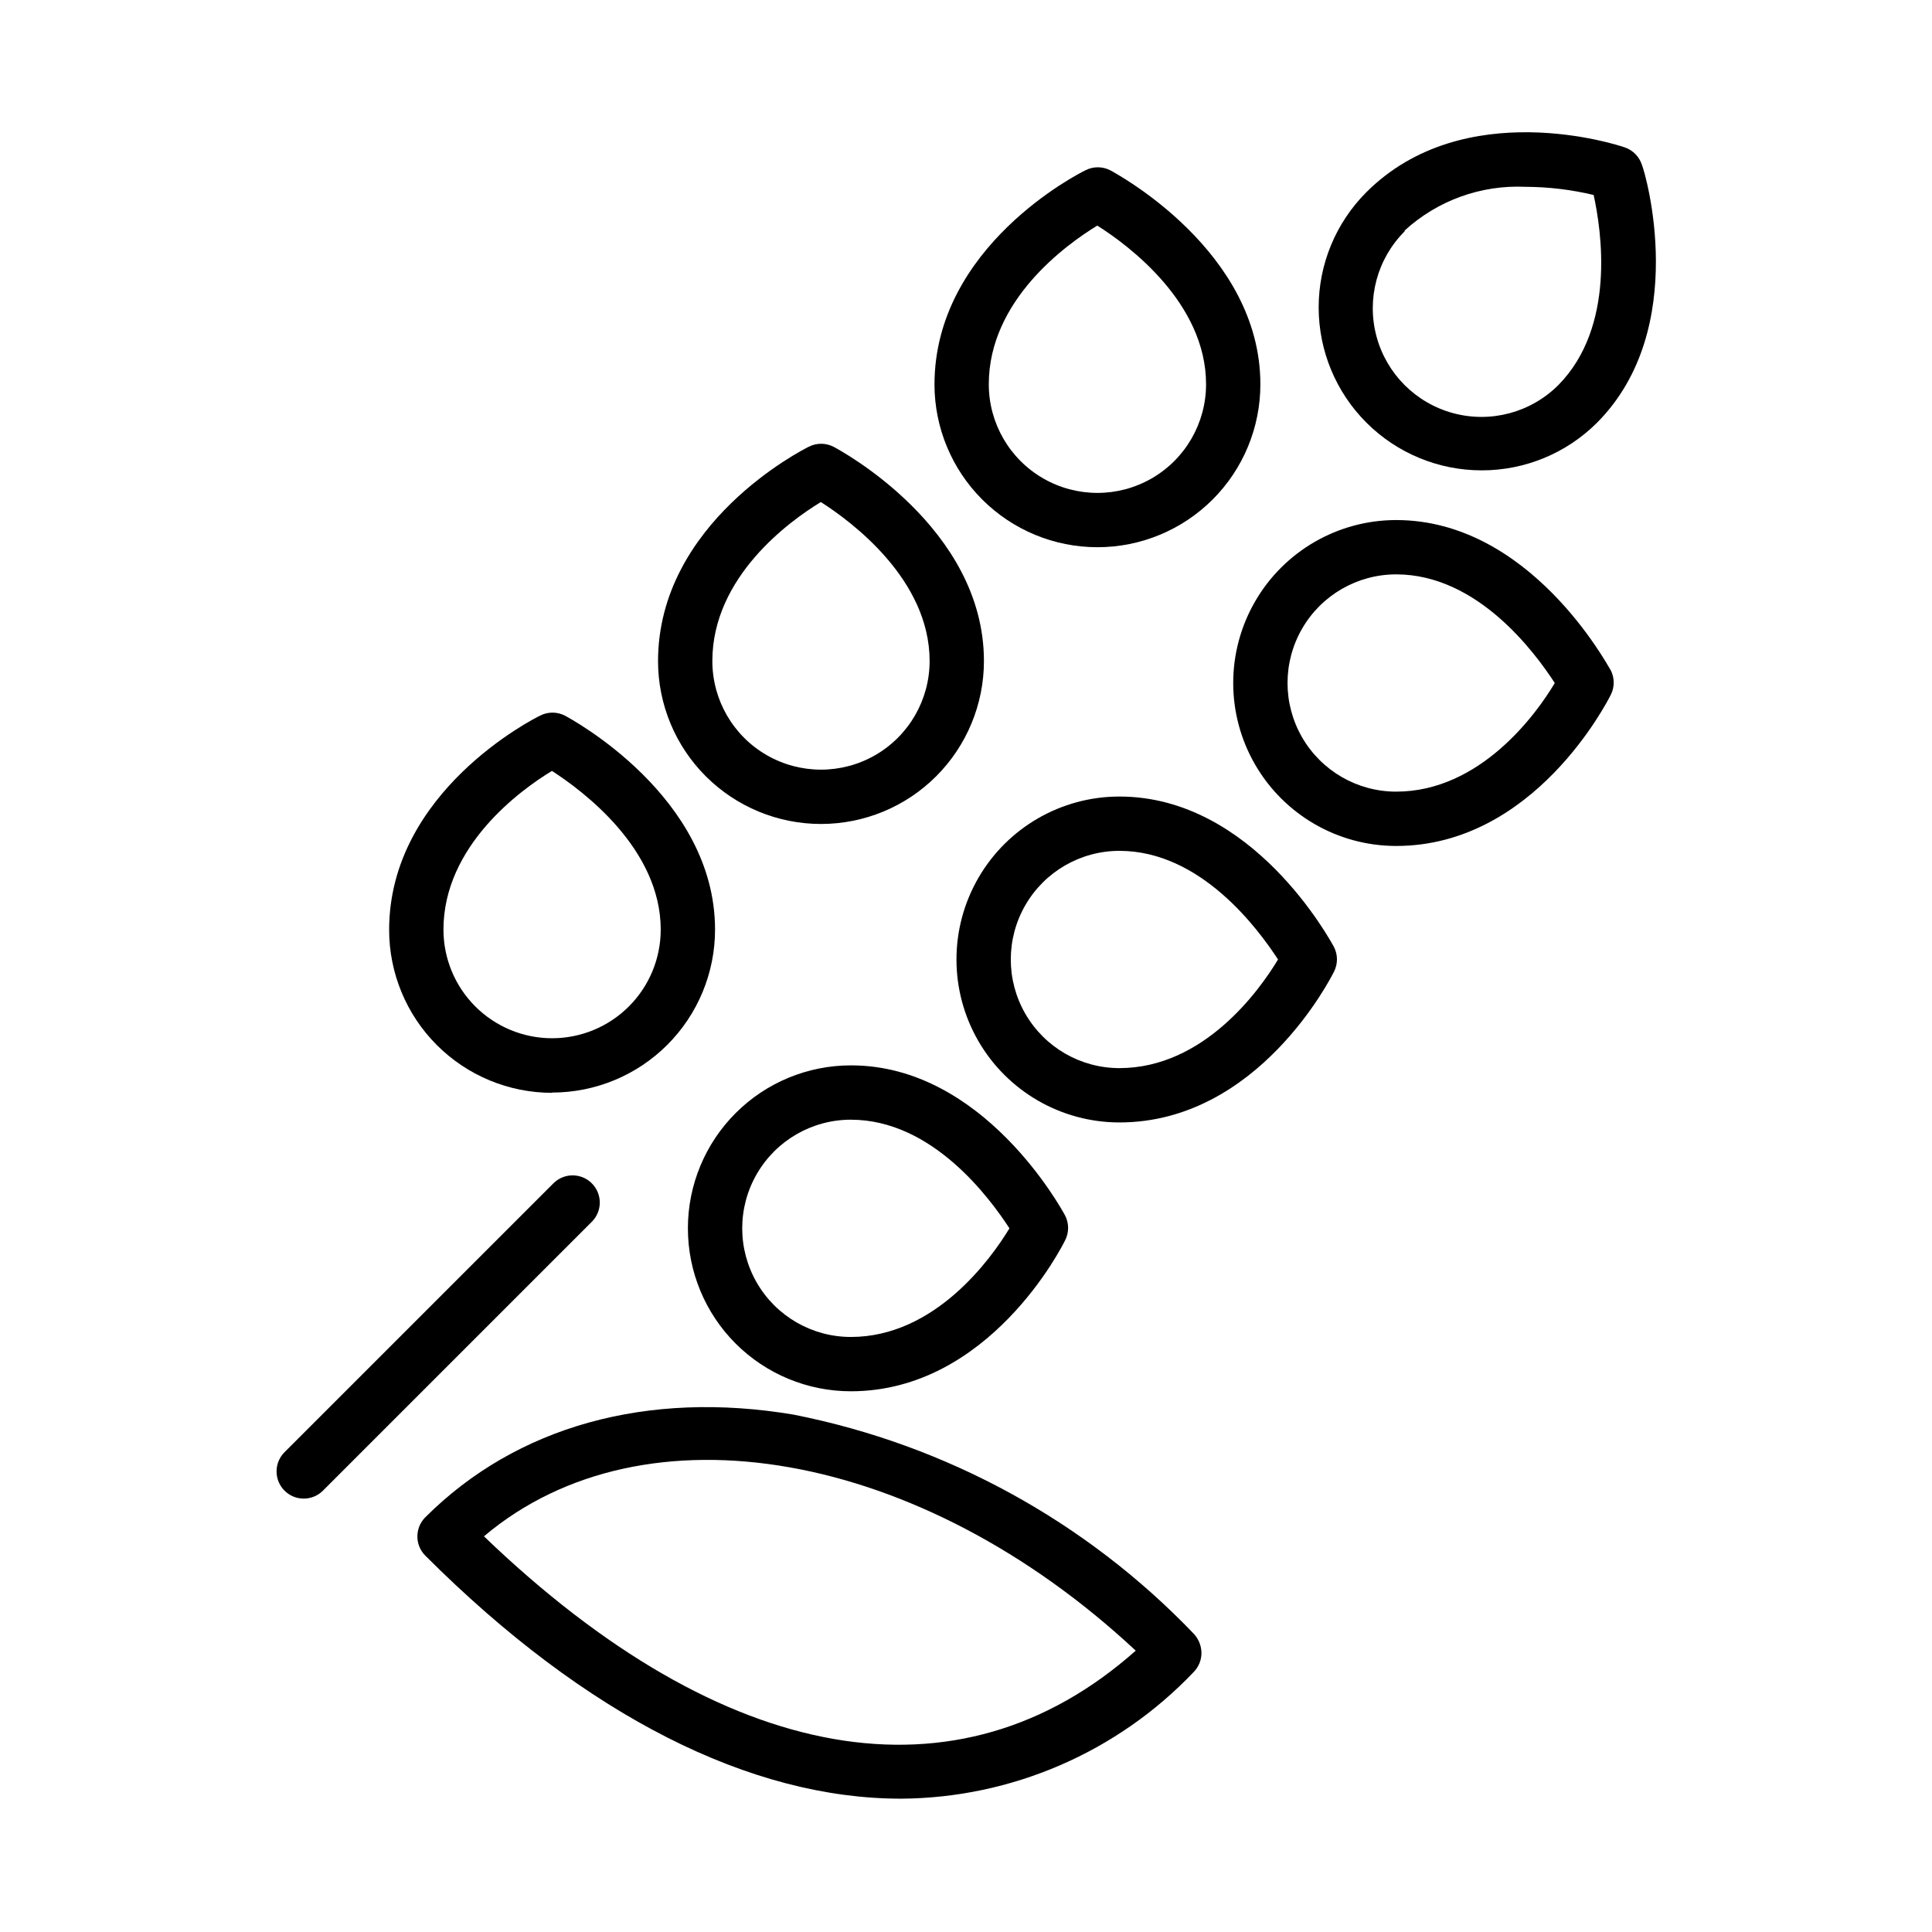 <?xml version="1.0" encoding="UTF-8"?>
<!-- Uploaded to: ICON Repo, www.iconrepo.com, Generator: ICON Repo Mixer Tools -->
<svg fill="#000000" width="800px" height="800px" version="1.1" viewBox="144 144 512 512" xmlns="http://www.w3.org/2000/svg">
 <g>
  <path d="m536.75 268.65c11.414-0.012 22.359-4.539 30.445-12.594 24.973-25.047 12.738-66.578 11.949-68.305-0.68-2.191-2.363-3.93-4.535-4.676-1.727-0.648-42.609-14.035-68.52 11.875-8.098 8.109-12.645 19.105-12.629 30.57 0.016 11.461 4.586 22.445 12.703 30.535 8.121 8.09 19.125 12.621 30.586 12.594zm-20.512-63.551c8.711-7.969 20.238-12.137 32.027-11.59 6.086 0.023 12.148 0.75 18.066 2.16 2.086 9.5 5.902 34.906-9.355 50.383v-0.004c-7.277 7.277-17.883 10.121-27.824 7.457-9.941-2.664-17.707-10.43-20.371-20.367-2.66-9.941 0.18-20.547 7.457-27.824z"/>
  <path d="m434.83 289.02c11.453 0 22.438-4.551 30.535-12.648 8.102-8.098 12.648-19.082 12.648-30.535 0-35.34-38.219-55.852-39.801-56.715-2.055-1.051-4.492-1.051-6.547 0-1.656 0.793-40.016 20.152-40.016 56.785l-0.004 0.004c0.02 11.438 4.578 22.406 12.676 30.488 8.094 8.082 19.07 12.621 30.508 12.621zm0-85.215c8.203 5.184 28.789 20.441 28.789 42.031 0 10.285-5.484 19.789-14.395 24.934-8.906 5.141-19.879 5.141-28.789 0-8.906-5.144-14.395-14.648-14.395-24.934 0-22.312 20.586-37.066 28.719-42.031z"/>
  <path d="m514 281.82c-15.43 0-29.684 8.23-37.398 21.59-7.715 13.363-7.715 29.824 0 43.184 7.715 13.363 21.969 21.594 37.398 21.594 36.633 0 55.996-38.363 56.859-40.016v-0.004c1.051-2.055 1.051-4.492 0-6.547-1.008-1.586-21.52-39.801-56.859-39.801zm0 71.973c-10.285 0-19.789-5.488-24.934-14.395-5.141-8.91-5.141-19.883 0-28.789 5.144-8.91 14.648-14.395 24.934-14.395 21.594 0 36.777 20.727 42.031 28.789-4.894 8.277-19.793 28.789-42.031 28.789z"/>
  <path d="m361.57 362.36c11.453 0 22.438-4.547 30.535-12.648 8.098-8.098 12.648-19.082 12.648-30.535 0-35.41-38.219-55.922-39.871-56.785h-0.004c-2.055-1.051-4.492-1.051-6.547 0-1.582 0.793-39.945 20.152-39.945 56.859 0.02 11.441 4.574 22.406 12.672 30.488 8.098 8.082 19.07 12.621 30.512 12.621zm0-85.289c8.133 5.184 28.789 20.512 28.789 42.105 0 10.285-5.488 19.789-14.395 24.934-8.91 5.141-19.883 5.141-28.789 0-8.91-5.144-14.395-14.648-14.395-24.934 0-22.309 20.512-37.137 28.715-42.102z"/>
  <path d="m440.66 355.09c-15.43 0-29.684 8.23-37.398 21.594-7.715 13.359-7.715 29.82 0 43.184 7.715 13.359 21.969 21.59 37.398 21.59 36.707 0 56.066-38.363 56.859-39.945v0.004c1.051-2.059 1.051-4.496 0-6.551-0.938-1.656-21.449-39.875-56.859-39.875zm0 71.973c-10.285 0-19.789-5.484-24.934-14.395-5.141-8.906-5.141-19.879 0-28.789 5.144-8.906 14.648-14.395 24.934-14.395 21.594 0 36.777 20.727 42.031 28.789-4.965 8.277-19.719 28.789-42.031 28.789z"/>
  <path d="m290.31 433.54c11.453 0 22.438-4.551 30.535-12.648s12.648-19.082 12.648-30.535c0-35.34-38.219-55.852-39.801-56.715-2.059-1.051-4.492-1.051-6.551 0-1.656 0.793-40.016 20.152-40.016 56.785 0 11.453 4.551 22.438 12.648 30.535 8.098 8.098 19.082 12.648 30.535 12.648zm0-85.215c8.133 5.254 28.789 20.586 28.789 42.031 0 7.633-3.035 14.957-8.434 20.355-5.398 5.398-12.719 8.434-20.355 8.434s-14.957-3.035-20.359-8.434c-5.398-5.398-8.43-12.723-8.43-20.355 0-22.242 20.512-37.066 28.715-42.035z"/>
  <path d="m326.3 469.52c0 11.453 4.551 22.438 12.648 30.535 8.102 8.102 19.082 12.648 30.535 12.648 36.633 0 55.996-38.363 56.785-40.016h0.004c1.051-2.059 1.051-4.492 0-6.551-0.863-1.582-21.594-39.801-56.715-39.801-11.465-0.02-22.469 4.523-30.582 12.625-8.113 8.098-12.676 19.094-12.676 30.559zm43.184-28.789c21.594 0 36.777 20.727 42.031 28.789-4.965 8.203-19.793 28.789-42.031 28.789-10.285 0-19.789-5.488-24.93-14.395-5.144-8.906-5.144-19.883 0-28.789 5.141-8.906 14.645-14.395 24.93-14.395z"/>
  <path d="m300.82 457.58c-2.809-2.793-7.34-2.793-10.148 0l-71.254 71.254v-0.004c-1.355 1.348-2.121 3.176-2.125 5.086-0.008 1.91 0.742 3.746 2.09 5.102 2.801 2.82 7.363 2.836 10.184 0.035l71.254-71.254c1.363-1.352 2.129-3.191 2.129-5.109s-0.766-3.758-2.129-5.109z"/>
  <path d="m354.37 518.9c-38.867-6.551-73.555 3.094-97.668 27.207v-0.004c-2.789 2.809-2.789 7.344 0 10.148 42.68 42.68 86.367 64.414 126.02 64.414l0.004 0.004c29.344-0.172 57.355-12.281 77.586-33.539 1.348-1.359 2.098-3.199 2.086-5.109-0.027-1.906-0.773-3.734-2.086-5.113-28.523-29.754-65.512-50.008-105.95-58.008zm-82.121 32.242c42.609-35.988 115.73-22.887 172.73 30.301-46.926 41.672-109.11 30.805-172.73-30.301z"/>
 </g>
</svg>